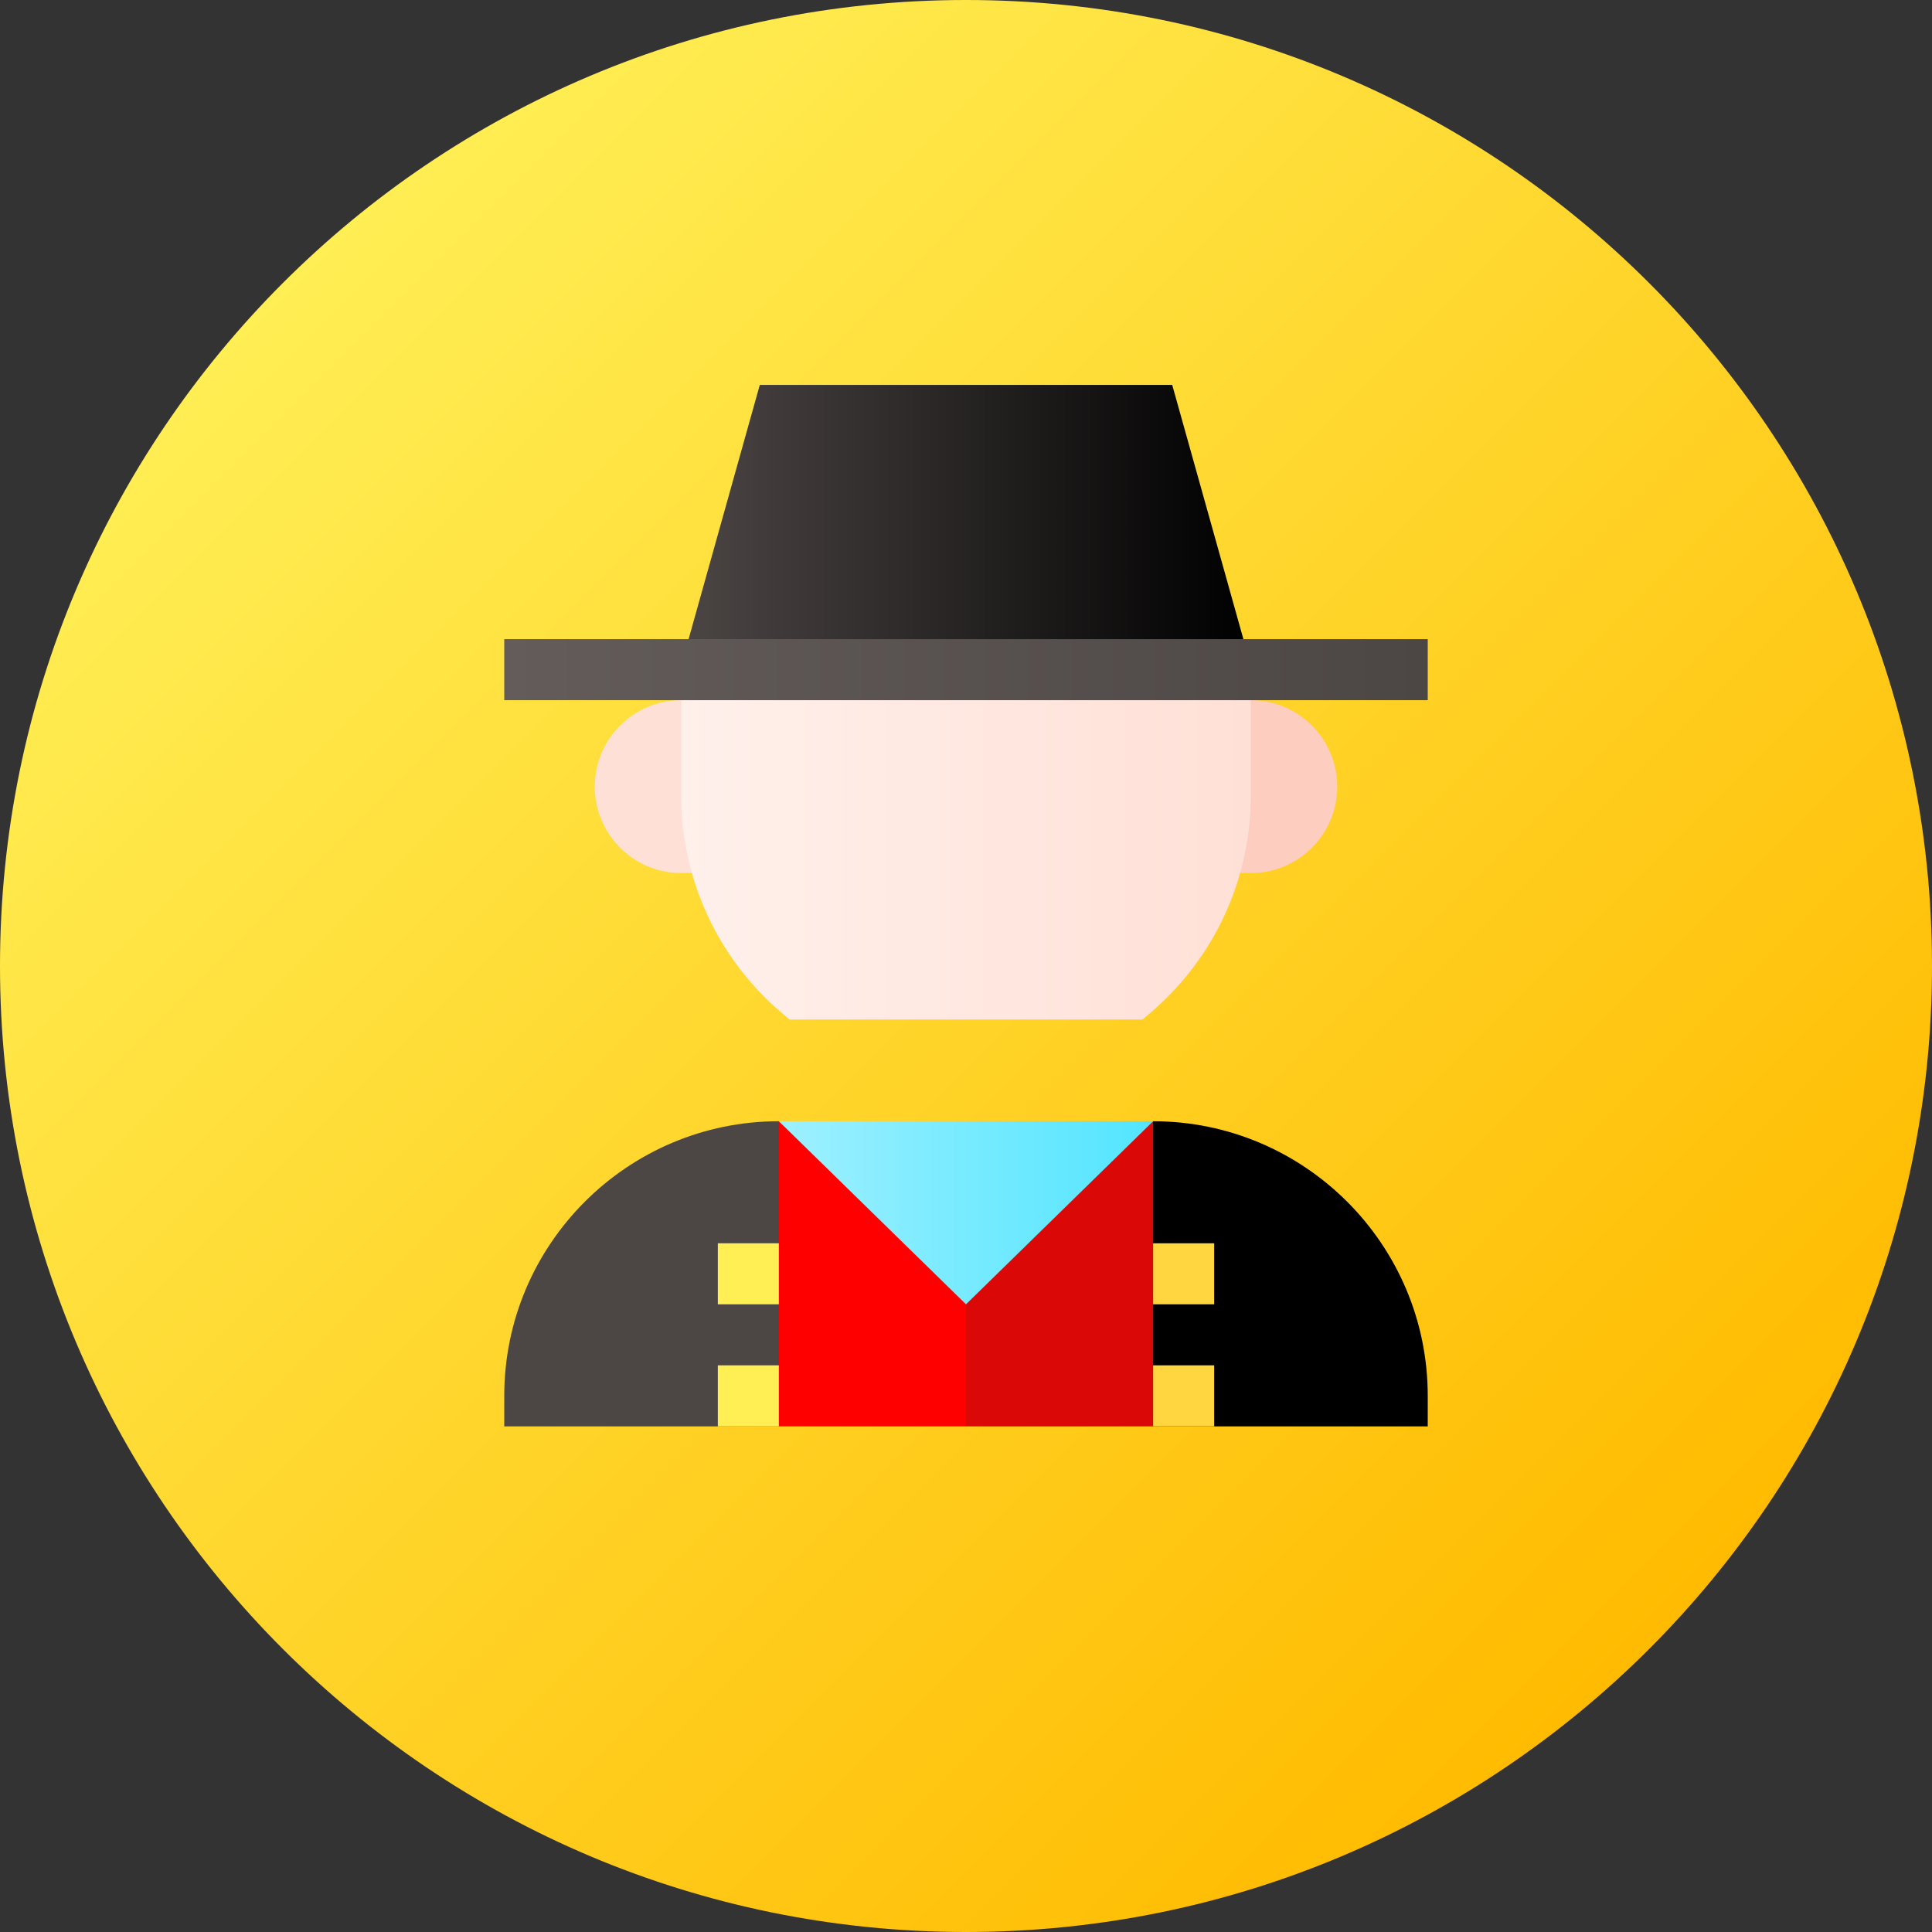 <svg height="512pt" viewBox="0 0 512 512" width="512pt" xmlns="http://www.w3.org/2000/svg" xmlns:xlink="http://www.w3.org/1999/xlink"><rect x="0" y="0" width="512" height="512" fill="#333333" stroke="none"/><linearGradient id="a" gradientUnits="userSpaceOnUse" x1="74.981" x2="436.015" y1="74.981" y2="436.015"><stop offset="0" stop-color="#ffee54"/><stop offset="1" stop-color="#fb0"/></linearGradient><linearGradient id="b" gradientUnits="userSpaceOnUse" x1="180.531" x2="331.469" y1="223.272" y2="223.272"><stop offset="0" stop-color="#fff0eb"/><stop offset="1" stop-color="#ffe0d6"/></linearGradient><linearGradient id="c" gradientUnits="userSpaceOnUse" x1="180.531" x2="331.469" y1="139.178" y2="139.178"><stop offset="0" stop-color="#4c4645"/><stop offset="1"/></linearGradient><linearGradient id="d" gradientUnits="userSpaceOnUse" x1="133.633" x2="378.367" y1="177.468" y2="177.468"><stop offset="0" stop-color="#635c5a"/><stop offset="1" stop-color="#4c4645"/></linearGradient><linearGradient id="e" gradientUnits="userSpaceOnUse" x1="206.406" x2="305.594" y1="321.397" y2="321.397"><stop offset="0" stop-color="#9ef0ff"/><stop offset="1" stop-color="#52e5ff"/></linearGradient><path d="m512 256c0 141.387-114.613 256-256 256s-256-114.613-256-256 114.613-256 256-256 256 114.613 256 256zm0 0" fill="url(#a)"/><path d="m331.469 185.555h-12.129v45.82h12.129c12.633 0 22.91-10.277 22.91-22.91 0-12.633-10.277-22.91-22.91-22.91zm0 0" fill="#fdcdbf"/><path d="m180.531 185.555c-12.633 0-22.91 10.277-22.91 22.91 0 12.633 10.277 22.91 22.91 22.91h12.129v-45.82zm0 0" fill="#ffe0d6"/><path d="m256 176.355h-75.469v34.535c0 22.078 9.629 42.984 26.418 57.355l2.27 1.938h93.562l2.27-1.938c16.793-14.375 26.418-35.277 26.418-57.355v-34.535zm0 0" fill="url(#b)"/><path d="m310.648 102h-109.297l-20.82 74.355h150.938zm0 0" fill="url(#c)"/><path d="m256 169.383h-122.367v16.172h244.734v-16.172zm0 0" fill="url(#d)"/><path d="m305.594 297.141c40.129 0 72.773 32.645 72.773 72.773v8.086h-72.773l-16.172-35.039zm0 0"/><path d="m206.406 297.141 16.172 45.82-16.172 35.039h-72.773v-8.086c0-40.129 32.645-72.773 72.773-72.773zm0 0" fill="#4c4645"/><path d="m190.234 329.484h24.258v16.172h-24.258zm0 0" fill="#ffee54"/><path d="m190.234 361.828h24.258v16.172h-24.258zm0 0" fill="#ffee54"/><path d="m297.508 329.484h24.258v16.172h-24.258zm0 0" fill="#ffd640"/><path d="m297.508 361.828h24.258v16.172h-24.258zm0 0" fill="#ffd640"/><path d="m305.594 297.141v80.859h-49.594l-16.172-37.734zm0 0" fill="#da0806"/><path d="m256 340.266v37.734h-49.594v-80.859zm0 0" fill="#f00"/><path d="m256 297.141h-49.594l49.594 48.516 49.594-48.516zm0 0" fill="url(#e)"/></svg>